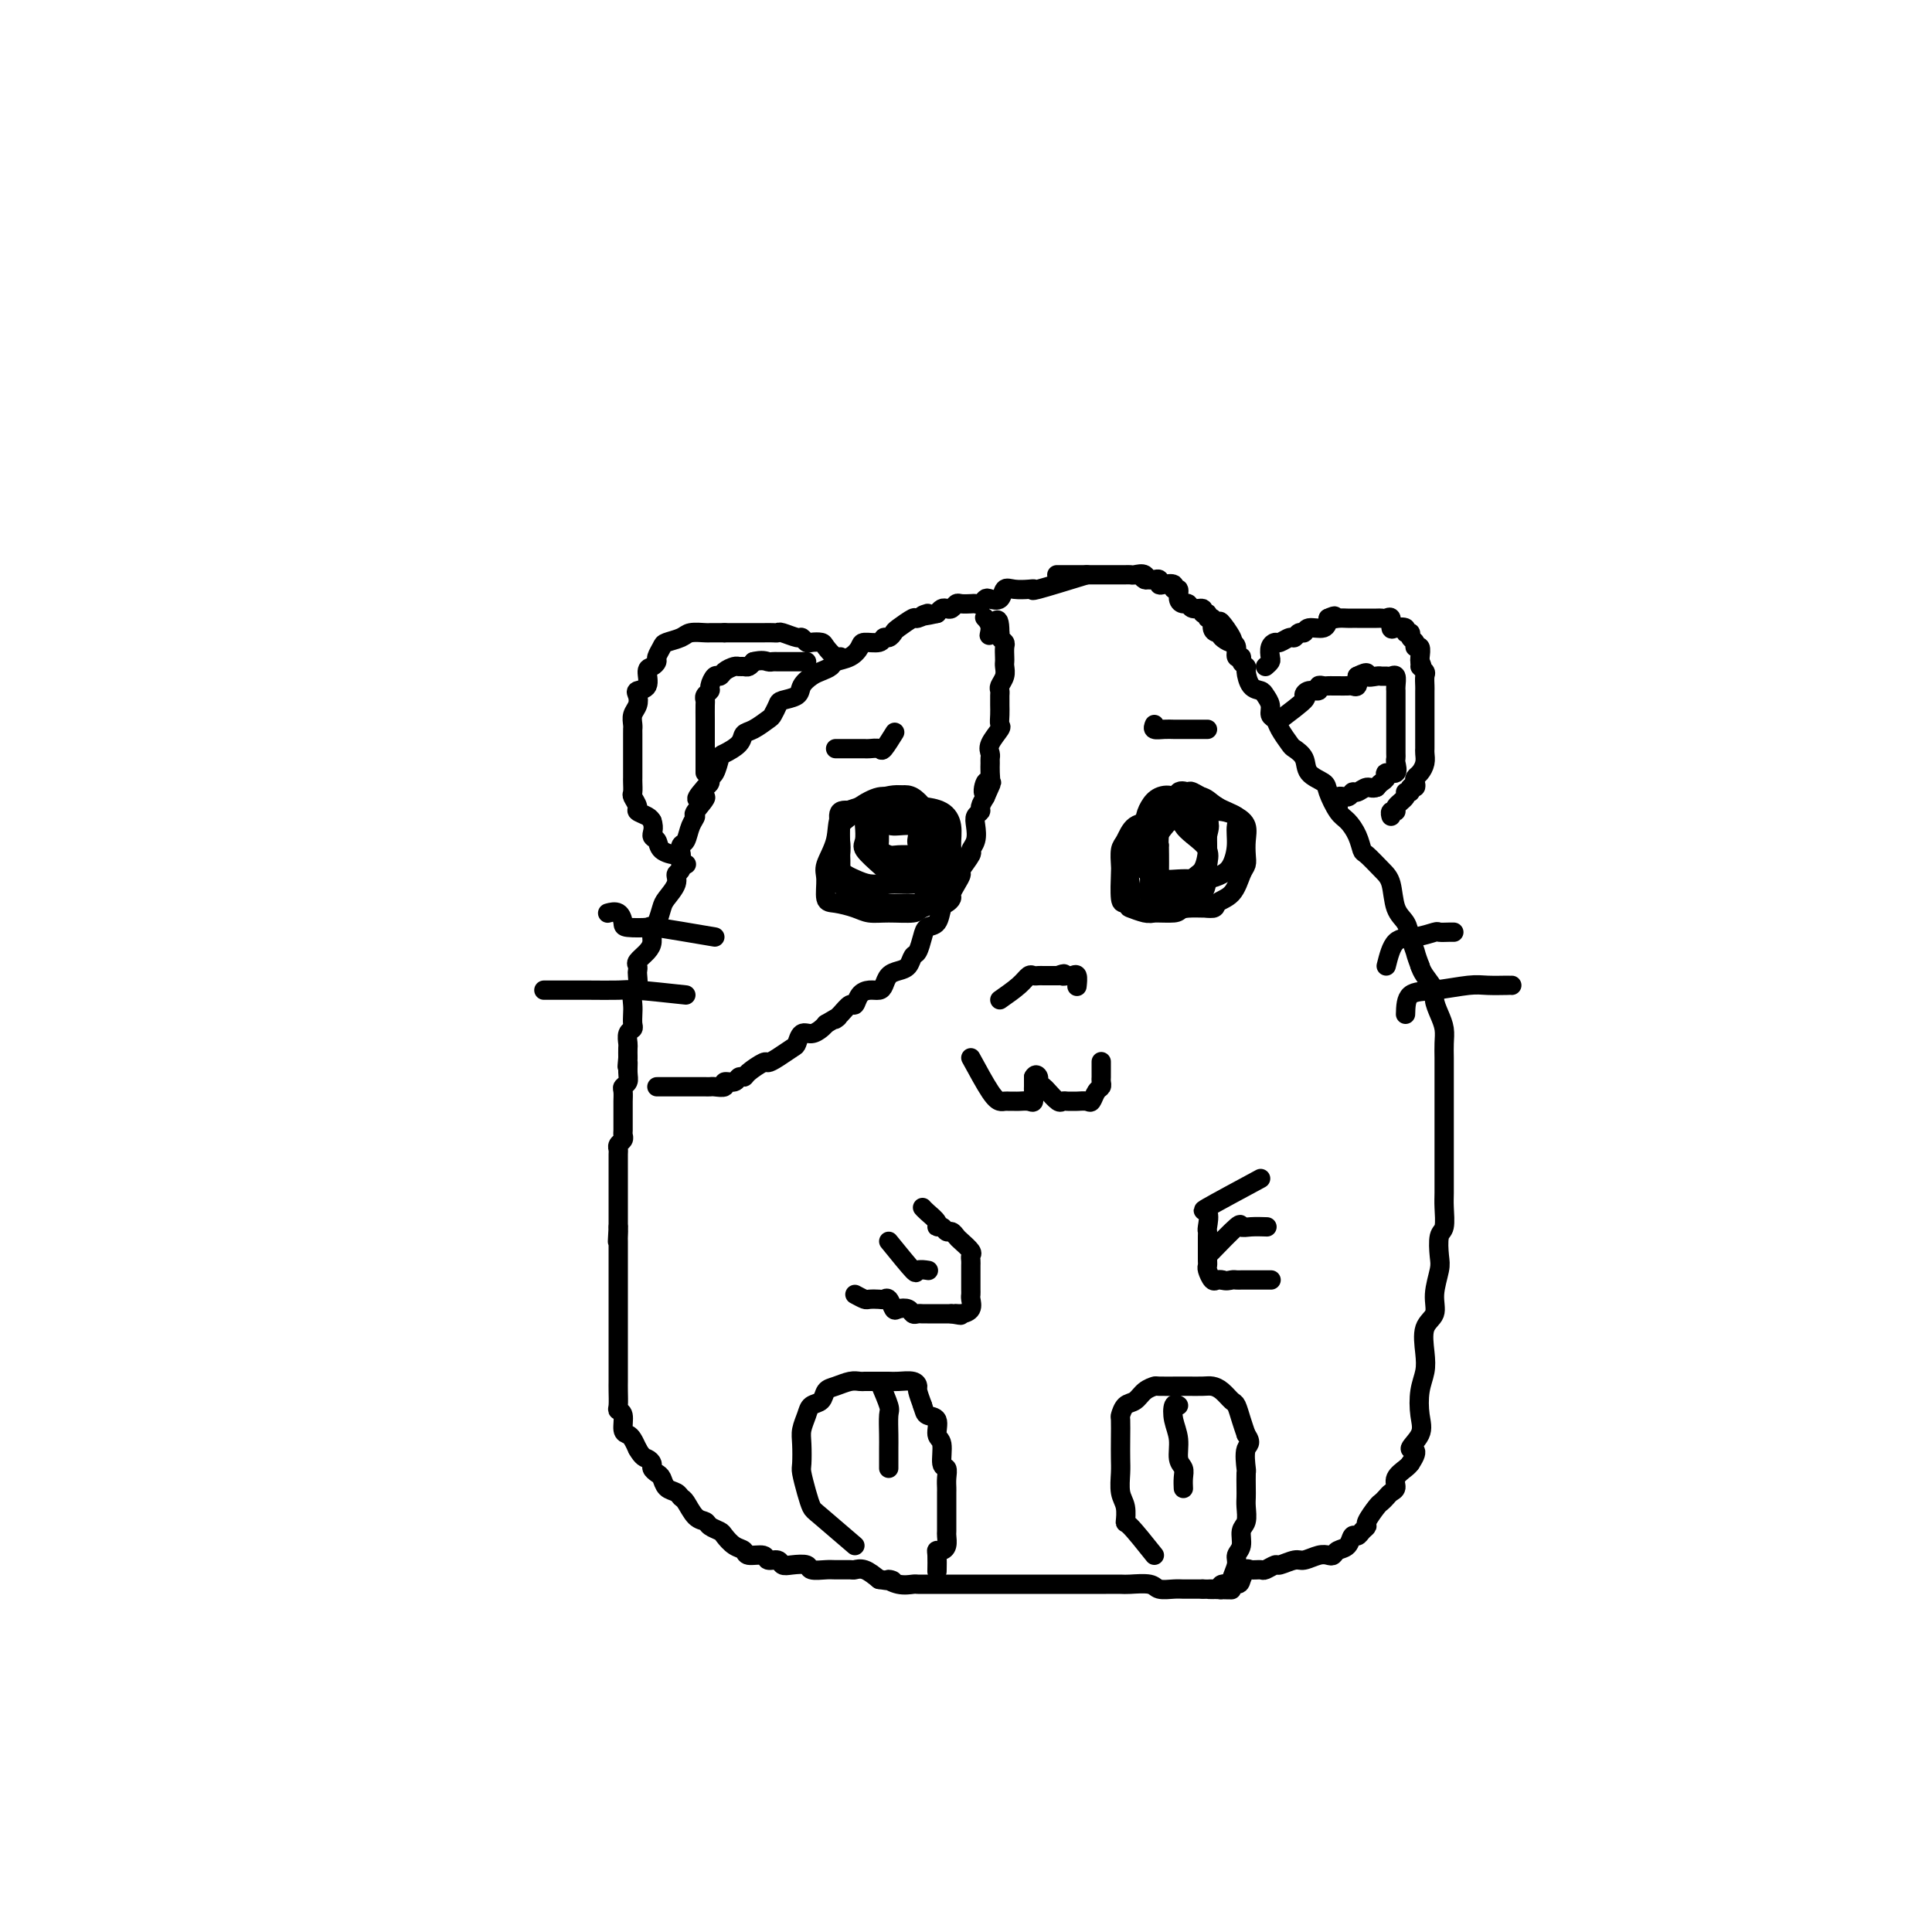 <svg viewBox='0 0 400 400' version='1.1' xmlns='http://www.w3.org/2000/svg' xmlns:xlink='http://www.w3.org/1999/xlink'><g fill='none' stroke='#000000' stroke-width='4' stroke-linecap='round' stroke-linejoin='round'><path d='M225,119c-4.123,1.267 -8.247,2.534 -10,3c-1.753,0.466 -1.137,0.132 -1,0c0.137,-0.132 -0.205,-0.063 -1,0c-0.795,0.063 -2.044,0.121 -3,0c-0.956,-0.121 -1.618,-0.421 -2,0c-0.382,0.421 -0.484,1.563 -1,2c-0.516,0.437 -1.447,0.170 -2,0c-0.553,-0.170 -0.729,-0.241 -1,0c-0.271,0.241 -0.636,0.796 -1,1c-0.364,0.204 -0.728,0.058 -1,0c-0.272,-0.058 -0.454,-0.030 -1,0c-0.546,0.030 -1.456,0.060 -2,0c-0.544,-0.060 -0.723,-0.209 -1,0c-0.277,0.209 -0.652,0.778 -1,1c-0.348,0.222 -0.671,0.098 -1,0c-0.329,-0.098 -0.666,-0.171 -1,0c-0.334,0.171 -0.667,0.585 -1,1'/><path d='M194,127c-5.131,1.169 -2.460,0.092 -2,0c0.460,-0.092 -1.291,0.803 -2,1c-0.709,0.197 -0.376,-0.302 -1,0c-0.624,0.302 -2.207,1.405 -3,2c-0.793,0.595 -0.798,0.681 -1,1c-0.202,0.319 -0.603,0.872 -1,1c-0.397,0.128 -0.791,-0.169 -1,0c-0.209,0.169 -0.235,0.805 -1,1c-0.765,0.195 -2.270,-0.050 -3,0c-0.730,0.050 -0.685,0.395 -1,1c-0.315,0.605 -0.990,1.471 -2,2c-1.010,0.529 -2.355,0.722 -3,1c-0.645,0.278 -0.591,0.641 -1,1c-0.409,0.359 -1.283,0.712 -2,1c-0.717,0.288 -1.277,0.510 -2,1c-0.723,0.490 -1.609,1.249 -2,2c-0.391,0.751 -0.288,1.496 -1,2c-0.712,0.504 -2.239,0.769 -3,1c-0.761,0.231 -0.758,0.428 -1,1c-0.242,0.572 -0.731,1.518 -1,2c-0.269,0.482 -0.317,0.501 -1,1c-0.683,0.499 -2.000,1.480 -3,2c-1.000,0.520 -1.682,0.581 -2,1c-0.318,0.419 -0.271,1.197 -1,2c-0.729,0.803 -2.233,1.630 -3,2c-0.767,0.370 -0.797,0.284 -1,1c-0.203,0.716 -0.580,2.233 -1,3c-0.420,0.767 -0.882,0.783 -1,1c-0.118,0.217 0.109,0.633 0,1c-0.109,0.367 -0.555,0.683 -1,1'/><path d='M146,163c-3.588,3.995 -0.558,1.981 0,2c0.558,0.019 -1.357,2.070 -2,3c-0.643,0.930 -0.015,0.737 0,1c0.015,0.263 -0.583,0.981 -1,2c-0.417,1.019 -0.652,2.338 -1,3c-0.348,0.662 -0.809,0.665 -1,1c-0.191,0.335 -0.110,1.000 0,2c0.110,1.000 0.251,2.336 0,3c-0.251,0.664 -0.893,0.657 -1,1c-0.107,0.343 0.321,1.036 0,2c-0.321,0.964 -1.392,2.198 -2,3c-0.608,0.802 -0.753,1.173 -1,2c-0.247,0.827 -0.596,2.109 -1,3c-0.404,0.891 -0.865,1.390 -1,2c-0.135,0.610 0.055,1.330 0,2c-0.055,0.670 -0.355,1.291 -1,2c-0.645,0.709 -1.636,1.507 -2,2c-0.364,0.493 -0.101,0.680 0,1c0.101,0.320 0.041,0.771 0,1c-0.041,0.229 -0.064,0.235 0,1c0.064,0.765 0.213,2.289 0,3c-0.213,0.711 -0.788,0.611 -1,1c-0.212,0.389 -0.061,1.269 0,2c0.061,0.731 0.030,1.313 0,2c-0.030,0.687 -0.061,1.479 0,2c0.061,0.521 0.212,0.772 0,1c-0.212,0.228 -0.789,0.432 -1,1c-0.211,0.568 -0.057,1.499 0,2c0.057,0.501 0.016,0.572 0,1c-0.016,0.428 -0.008,1.214 0,2'/><path d='M130,219c-0.305,3.228 -0.068,1.298 0,1c0.068,-0.298 -0.034,1.037 0,2c0.034,0.963 0.205,1.553 0,2c-0.205,0.447 -0.787,0.750 -1,1c-0.213,0.250 -0.057,0.449 0,1c0.057,0.551 0.015,1.456 0,2c-0.015,0.544 -0.004,0.727 0,1c0.004,0.273 0.001,0.636 0,1c-0.001,0.364 0.001,0.727 0,1c-0.001,0.273 -0.004,0.454 0,1c0.004,0.546 0.015,1.456 0,2c-0.015,0.544 -0.057,0.721 0,1c0.057,0.279 0.211,0.659 0,1c-0.211,0.341 -0.789,0.641 -1,1c-0.211,0.359 -0.057,0.777 0,1c0.057,0.223 0.015,0.252 0,1c-0.015,0.748 -0.004,2.214 0,3c0.004,0.786 0.001,0.893 0,1c-0.001,0.107 -0.000,0.214 0,1c0.000,0.786 0.000,2.251 0,3c-0.000,0.749 -0.000,0.782 0,1c0.000,0.218 0.000,0.622 0,1c-0.000,0.378 -0.000,0.730 0,1c0.000,0.270 0.000,0.457 0,1c-0.000,0.543 -0.000,1.441 0,2c0.000,0.559 0.000,0.780 0,1'/><path d='M128,254c-0.309,5.584 -0.083,2.045 0,1c0.083,-1.045 0.022,0.403 0,1c-0.022,0.597 -0.006,0.344 0,1c0.006,0.656 0.002,2.221 0,3c-0.002,0.779 -0.000,0.772 0,1c0.000,0.228 0.000,0.692 0,1c-0.000,0.308 -0.000,0.462 0,1c0.000,0.538 0.000,1.461 0,2c-0.000,0.539 -0.000,0.694 0,1c0.000,0.306 0.000,0.764 0,1c-0.000,0.236 -0.000,0.251 0,1c0.000,0.749 0.000,2.232 0,3c-0.000,0.768 0.000,0.822 0,1c-0.000,0.178 -0.000,0.481 0,1c0.000,0.519 0.000,1.254 0,2c-0.000,0.746 -0.000,1.502 0,2c0.000,0.498 0.000,0.739 0,1c-0.000,0.261 -0.000,0.544 0,1c0.000,0.456 0.000,1.085 0,2c-0.000,0.915 -0.001,2.115 0,3c0.001,0.885 0.004,1.453 0,2c-0.004,0.547 -0.016,1.071 0,2c0.016,0.929 0.060,2.262 0,3c-0.060,0.738 -0.223,0.879 0,1c0.223,0.121 0.833,0.220 1,1c0.167,0.780 -0.110,2.240 0,3c0.110,0.760 0.607,0.820 1,1c0.393,0.180 0.684,0.480 1,1c0.316,0.520 0.658,1.260 1,2'/><path d='M132,300c1.008,1.797 1.527,1.790 2,2c0.473,0.210 0.899,0.637 1,1c0.101,0.363 -0.124,0.660 0,1c0.124,0.340 0.597,0.721 1,1c0.403,0.279 0.737,0.454 1,1c0.263,0.546 0.454,1.463 1,2c0.546,0.537 1.446,0.693 2,1c0.554,0.307 0.763,0.765 1,1c0.237,0.235 0.501,0.248 1,1c0.499,0.752 1.232,2.242 2,3c0.768,0.758 1.570,0.784 2,1c0.430,0.216 0.487,0.621 1,1c0.513,0.379 1.483,0.733 2,1c0.517,0.267 0.580,0.449 1,1c0.420,0.551 1.197,1.472 2,2c0.803,0.528 1.634,0.662 2,1c0.366,0.338 0.269,0.879 1,1c0.731,0.121 2.292,-0.177 3,0c0.708,0.177 0.565,0.831 1,1c0.435,0.169 1.448,-0.147 2,0c0.552,0.147 0.641,0.757 1,1c0.359,0.243 0.987,0.118 2,0c1.013,-0.118 2.412,-0.228 3,0c0.588,0.228 0.366,0.793 1,1c0.634,0.207 2.122,0.054 3,0c0.878,-0.054 1.144,-0.009 2,0c0.856,0.009 2.302,-0.018 3,0c0.698,0.018 0.650,0.082 1,0c0.350,-0.082 1.100,-0.309 2,0c0.900,0.309 1.950,1.155 3,2'/><path d='M182,327c4.555,0.713 2.441,-0.005 2,0c-0.441,0.005 0.789,0.733 2,1c1.211,0.267 2.404,0.071 3,0c0.596,-0.071 0.597,-0.019 1,0c0.403,0.019 1.209,0.005 2,0c0.791,-0.005 1.567,-0.001 2,0c0.433,0.001 0.523,0.000 1,0c0.477,-0.000 1.339,-0.000 2,0c0.661,0.000 1.119,0.000 2,0c0.881,-0.000 2.186,-0.000 3,0c0.814,0.000 1.138,0.000 2,0c0.862,-0.000 2.261,-0.000 3,0c0.739,0.000 0.817,0.000 1,0c0.183,-0.000 0.471,-0.000 1,0c0.529,0.000 1.301,0.000 2,0c0.699,-0.000 1.327,-0.000 2,0c0.673,0.000 1.391,0.000 2,0c0.609,-0.000 1.108,-0.000 2,0c0.892,0.000 2.177,0.000 3,0c0.823,-0.000 1.183,-0.000 2,0c0.817,0.000 2.089,0.000 3,0c0.911,-0.000 1.459,-0.001 2,0c0.541,0.001 1.074,0.004 2,0c0.926,-0.004 2.244,-0.015 3,0c0.756,0.015 0.951,0.057 2,0c1.049,-0.057 2.952,-0.211 4,0c1.048,0.211 1.239,0.789 2,1c0.761,0.211 2.091,0.057 3,0c0.909,-0.057 1.399,-0.015 2,0c0.601,0.015 1.315,0.004 2,0c0.685,-0.004 1.343,-0.002 2,0'/><path d='M249,329c10.761,0.293 4.165,0.024 2,0c-2.165,-0.024 0.103,0.196 1,0c0.897,-0.196 0.424,-0.809 1,-1c0.576,-0.191 2.200,0.040 3,0c0.800,-0.040 0.777,-0.349 1,-1c0.223,-0.651 0.694,-1.643 1,-2c0.306,-0.357 0.447,-0.081 1,0c0.553,0.081 1.517,-0.035 2,0c0.483,0.035 0.484,0.221 1,0c0.516,-0.221 1.545,-0.847 2,-1c0.455,-0.153 0.335,0.169 1,0c0.665,-0.169 2.115,-0.829 3,-1c0.885,-0.171 1.206,0.147 2,0c0.794,-0.147 2.062,-0.759 3,-1c0.938,-0.241 1.547,-0.111 2,0c0.453,0.111 0.751,0.202 1,0c0.249,-0.202 0.447,-0.698 1,-1c0.553,-0.302 1.459,-0.410 2,-1c0.541,-0.590 0.718,-1.662 1,-2c0.282,-0.338 0.671,0.056 1,0c0.329,-0.056 0.599,-0.564 1,-1c0.401,-0.436 0.934,-0.799 1,-1c0.066,-0.201 -0.333,-0.239 0,-1c0.333,-0.761 1.400,-2.245 2,-3c0.600,-0.755 0.733,-0.783 1,-1c0.267,-0.217 0.667,-0.625 1,-1c0.333,-0.375 0.600,-0.716 1,-1c0.400,-0.284 0.932,-0.509 1,-1c0.068,-0.491 -0.328,-1.248 0,-2c0.328,-0.752 1.379,-1.501 2,-2c0.621,-0.499 0.810,-0.750 1,-1'/><path d='M292,303c2.355,-3.484 0.242,-2.693 0,-3c-0.242,-0.307 1.386,-1.711 2,-3c0.614,-1.289 0.215,-2.463 0,-4c-0.215,-1.537 -0.246,-3.436 0,-5c0.246,-1.564 0.769,-2.794 1,-4c0.231,-1.206 0.171,-2.389 0,-4c-0.171,-1.611 -0.452,-3.651 0,-5c0.452,-1.349 1.637,-2.008 2,-3c0.363,-0.992 -0.095,-2.319 0,-4c0.095,-1.681 0.743,-3.717 1,-5c0.257,-1.283 0.121,-1.812 0,-3c-0.121,-1.188 -0.229,-3.034 0,-4c0.229,-0.966 0.793,-1.052 1,-2c0.207,-0.948 0.055,-2.758 0,-4c-0.055,-1.242 -0.015,-1.916 0,-3c0.015,-1.084 0.004,-2.577 0,-4c-0.004,-1.423 -0.001,-2.775 0,-4c0.001,-1.225 0.000,-2.323 0,-3c-0.000,-0.677 -0.000,-0.933 0,-2c0.000,-1.067 0.000,-2.946 0,-4c-0.000,-1.054 -0.000,-1.282 0,-2c0.000,-0.718 0.001,-1.924 0,-3c-0.001,-1.076 -0.003,-2.020 0,-3c0.003,-0.980 0.011,-1.996 0,-3c-0.011,-1.004 -0.040,-1.997 0,-3c0.040,-1.003 0.148,-2.016 0,-3c-0.148,-0.984 -0.551,-1.941 -1,-3c-0.449,-1.059 -0.945,-2.222 -1,-3c-0.055,-0.778 0.331,-1.171 0,-2c-0.331,-0.829 -1.380,-2.094 -2,-3c-0.620,-0.906 -0.810,-1.453 -1,-2'/><path d='M294,200c-0.948,-2.549 -0.817,-2.423 -1,-3c-0.183,-0.577 -0.681,-1.858 -1,-3c-0.319,-1.142 -0.460,-2.145 -1,-3c-0.540,-0.855 -1.479,-1.561 -2,-3c-0.521,-1.439 -0.625,-3.609 -1,-5c-0.375,-1.391 -1.021,-2.001 -2,-3c-0.979,-0.999 -2.292,-2.387 -3,-3c-0.708,-0.613 -0.810,-0.451 -1,-1c-0.190,-0.549 -0.469,-1.810 -1,-3c-0.531,-1.190 -1.316,-2.310 -2,-3c-0.684,-0.690 -1.267,-0.951 -2,-2c-0.733,-1.049 -1.615,-2.887 -2,-4c-0.385,-1.113 -0.273,-1.501 -1,-2c-0.727,-0.499 -2.293,-1.110 -3,-2c-0.707,-0.890 -0.556,-2.060 -1,-3c-0.444,-0.940 -1.482,-1.652 -2,-2c-0.518,-0.348 -0.516,-0.334 -1,-1c-0.484,-0.666 -1.453,-2.013 -2,-3c-0.547,-0.987 -0.670,-1.613 -1,-2c-0.330,-0.387 -0.865,-0.535 -1,-1c-0.135,-0.465 0.132,-1.245 0,-2c-0.132,-0.755 -0.661,-1.484 -1,-2c-0.339,-0.516 -0.487,-0.821 -1,-1c-0.513,-0.179 -1.390,-0.234 -2,-1c-0.610,-0.766 -0.952,-2.242 -1,-3c-0.048,-0.758 0.198,-0.798 0,-1c-0.198,-0.202 -0.840,-0.565 -1,-1c-0.160,-0.435 0.163,-0.941 0,-1c-0.163,-0.059 -0.813,0.330 -1,0c-0.187,-0.330 0.089,-1.380 0,-2c-0.089,-0.620 -0.545,-0.810 -1,-1'/><path d='M255,133c-4.981,-7.978 -0.932,-2.924 0,-1c0.932,1.924 -1.252,0.718 -2,0c-0.748,-0.718 -0.061,-0.948 0,-1c0.061,-0.052 -0.504,0.073 -1,0c-0.496,-0.073 -0.922,-0.344 -1,-1c-0.078,-0.656 0.191,-1.696 0,-2c-0.191,-0.304 -0.843,0.130 -1,0c-0.157,-0.130 0.179,-0.823 0,-1c-0.179,-0.177 -0.874,0.163 -1,0c-0.126,-0.163 0.316,-0.830 0,-1c-0.316,-0.170 -1.390,0.157 -2,0c-0.610,-0.157 -0.756,-0.797 -1,-1c-0.244,-0.203 -0.585,0.033 -1,0c-0.415,-0.033 -0.902,-0.335 -1,-1c-0.098,-0.665 0.194,-1.694 0,-2c-0.194,-0.306 -0.874,0.110 -1,0c-0.126,-0.110 0.303,-0.748 0,-1c-0.303,-0.252 -1.338,-0.120 -2,0c-0.662,0.120 -0.951,0.228 -1,0c-0.049,-0.228 0.141,-0.792 0,-1c-0.141,-0.208 -0.612,-0.059 -1,0c-0.388,0.059 -0.694,0.030 -1,0'/><path d='M238,120c-2.885,-1.950 -1.599,-0.326 -1,0c0.599,0.326 0.511,-0.645 0,-1c-0.511,-0.355 -1.446,-0.095 -2,0c-0.554,0.095 -0.729,0.026 -1,0c-0.271,-0.026 -0.640,-0.007 -1,0c-0.360,0.007 -0.713,0.002 -1,0c-0.287,-0.002 -0.510,-0.000 -1,0c-0.490,0.000 -1.248,0.000 -2,0c-0.752,-0.000 -1.497,-0.000 -2,0c-0.503,0.000 -0.763,0.000 -1,0c-0.237,-0.000 -0.449,-0.000 -1,0c-0.551,0.000 -1.440,0.000 -2,0c-0.560,-0.000 -0.789,-0.000 -1,0c-0.211,0.000 -0.403,0.000 -1,0c-0.597,-0.000 -1.599,-0.000 -2,0c-0.401,0.000 -0.200,0.000 0,0'/><path d='M262,138c0.416,-0.361 0.831,-0.723 1,-1c0.169,-0.277 0.090,-0.471 0,-1c-0.090,-0.529 -0.193,-1.395 0,-2c0.193,-0.605 0.681,-0.951 1,-1c0.319,-0.049 0.467,0.198 1,0c0.533,-0.198 1.450,-0.842 2,-1c0.550,-0.158 0.732,0.169 1,0c0.268,-0.169 0.622,-0.835 1,-1c0.378,-0.165 0.782,0.172 1,0c0.218,-0.172 0.251,-0.854 1,-1c0.749,-0.146 2.214,0.244 3,0c0.786,-0.244 0.893,-1.122 1,-2'/><path d='M275,128c2.051,-0.928 1.179,-0.249 1,0c-0.179,0.249 0.333,0.067 1,0c0.667,-0.067 1.487,-0.018 2,0c0.513,0.018 0.719,0.005 1,0c0.281,-0.005 0.639,-0.001 1,0c0.361,0.001 0.726,0.001 1,0c0.274,-0.001 0.455,-0.002 1,0c0.545,0.002 1.452,0.008 2,0c0.548,-0.008 0.737,-0.030 1,0c0.263,0.030 0.600,0.112 1,0c0.400,-0.112 0.863,-0.418 1,0c0.137,0.418 -0.050,1.561 0,2c0.050,0.439 0.338,0.173 1,0c0.662,-0.173 1.698,-0.254 2,0c0.302,0.254 -0.130,0.843 0,1c0.130,0.157 0.823,-0.117 1,0c0.177,0.117 -0.163,0.627 0,1c0.163,0.373 0.828,0.611 1,1c0.172,0.389 -0.150,0.929 0,1c0.150,0.071 0.771,-0.327 1,0c0.229,0.327 0.065,1.379 0,2c-0.065,0.621 -0.033,0.810 0,1'/><path d='M294,137c0.868,1.567 0.036,0.983 0,1c-0.036,0.017 0.722,0.634 1,1c0.278,0.366 0.074,0.480 0,1c-0.074,0.520 -0.020,1.447 0,2c0.020,0.553 0.005,0.732 0,1c-0.005,0.268 -0.001,0.625 0,1c0.001,0.375 0.000,0.768 0,1c-0.000,0.232 -0.000,0.304 0,1c0.000,0.696 0.000,2.018 0,3c-0.000,0.982 -0.000,1.624 0,2c0.000,0.376 0.001,0.485 0,1c-0.001,0.515 -0.003,1.437 0,2c0.003,0.563 0.011,0.767 0,1c-0.011,0.233 -0.042,0.496 0,1c0.042,0.504 0.156,1.249 0,2c-0.156,0.751 -0.582,1.507 -1,2c-0.418,0.493 -0.829,0.725 -1,1c-0.171,0.275 -0.103,0.595 0,1c0.103,0.405 0.240,0.895 0,1c-0.240,0.105 -0.857,-0.176 -1,0c-0.143,0.176 0.187,0.808 0,1c-0.187,0.192 -0.891,-0.055 -1,0c-0.109,0.055 0.377,0.411 0,1c-0.377,0.589 -1.618,1.412 -2,2c-0.382,0.588 0.093,0.941 0,1c-0.093,0.059 -0.756,-0.176 -1,0c-0.244,0.176 -0.070,0.765 0,1c0.070,0.235 0.035,0.118 0,0'/><path d='M173,137c0.479,-0.475 0.959,-0.951 1,-1c0.041,-0.049 -0.356,0.328 -1,0c-0.644,-0.328 -1.535,-1.360 -2,-2c-0.465,-0.640 -0.504,-0.889 -1,-1c-0.496,-0.111 -1.450,-0.086 -2,0c-0.550,0.086 -0.697,0.233 -1,0c-0.303,-0.233 -0.763,-0.847 -1,-1c-0.237,-0.153 -0.251,0.155 -1,0c-0.749,-0.155 -2.232,-0.774 -3,-1c-0.768,-0.226 -0.822,-0.061 -1,0c-0.178,0.061 -0.481,0.016 -1,0c-0.519,-0.016 -1.255,-0.004 -2,0c-0.745,0.004 -1.498,0.001 -2,0c-0.502,-0.001 -0.753,-0.000 -1,0c-0.247,0.000 -0.490,0.000 -1,0c-0.510,-0.000 -1.289,-0.000 -2,0c-0.711,0.000 -1.356,0.000 -2,0'/><path d='M150,131c-2.253,0.001 -1.887,0.003 -2,0c-0.113,-0.003 -0.706,-0.012 -1,0c-0.294,0.012 -0.288,0.044 -1,0c-0.712,-0.044 -2.142,-0.163 -3,0c-0.858,0.163 -1.143,0.607 -2,1c-0.857,0.393 -2.285,0.736 -3,1c-0.715,0.264 -0.718,0.450 -1,1c-0.282,0.550 -0.844,1.464 -1,2c-0.156,0.536 0.094,0.693 0,1c-0.094,0.307 -0.533,0.764 -1,1c-0.467,0.236 -0.961,0.251 -1,1c-0.039,0.749 0.378,2.231 0,3c-0.378,0.769 -1.551,0.826 -2,1c-0.449,0.174 -0.173,0.467 0,1c0.173,0.533 0.242,1.307 0,2c-0.242,0.693 -0.797,1.307 -1,2c-0.203,0.693 -0.054,1.466 0,2c0.054,0.534 0.015,0.828 0,1c-0.015,0.172 -0.004,0.221 0,1c0.004,0.779 0.001,2.289 0,3c-0.001,0.711 -0.000,0.623 0,1c0.000,0.377 0.000,1.218 0,2c-0.000,0.782 -0.001,1.504 0,2c0.001,0.496 0.005,0.767 0,1c-0.005,0.233 -0.017,0.430 0,1c0.017,0.570 0.064,1.515 0,2c-0.064,0.485 -0.238,0.511 0,1c0.238,0.489 0.889,1.440 1,2c0.111,0.560 -0.316,0.728 0,1c0.316,0.272 1.376,0.649 2,1c0.624,0.351 0.812,0.675 1,1'/><path d='M135,170c0.563,1.575 -0.031,2.511 0,3c0.031,0.489 0.687,0.531 1,1c0.313,0.469 0.284,1.366 1,2c0.716,0.634 2.178,1.007 3,1c0.822,-0.007 1.004,-0.394 1,0c-0.004,0.394 -0.193,1.568 0,2c0.193,0.432 0.770,0.124 1,0c0.230,-0.124 0.115,-0.062 0,0'/><path d='M265,149c2.127,-1.610 4.254,-3.220 5,-4c0.746,-0.780 0.112,-0.731 0,-1c-0.112,-0.269 0.299,-0.857 1,-1c0.701,-0.143 1.694,0.158 2,0c0.306,-0.158 -0.074,-0.774 0,-1c0.074,-0.226 0.601,-0.060 1,0c0.399,0.060 0.670,0.016 1,0c0.330,-0.016 0.719,-0.003 1,0c0.281,0.003 0.454,-0.005 1,0c0.546,0.005 1.466,0.022 2,0c0.534,-0.022 0.682,-0.083 1,0c0.318,0.083 0.805,0.309 1,0c0.195,-0.309 0.097,-1.155 0,-2'/><path d='M281,140c2.820,-1.392 1.869,-0.373 2,0c0.131,0.373 1.345,0.098 2,0c0.655,-0.098 0.750,-0.020 1,0c0.250,0.020 0.656,-0.020 1,0c0.344,0.020 0.628,0.099 1,0c0.372,-0.099 0.832,-0.377 1,0c0.168,0.377 0.045,1.410 0,2c-0.045,0.590 -0.012,0.738 0,1c0.012,0.262 0.003,0.637 0,1c-0.003,0.363 -0.001,0.713 0,1c0.001,0.287 0.000,0.510 0,1c-0.000,0.490 -0.000,1.247 0,2c0.000,0.753 -0.000,1.501 0,2c0.000,0.499 0.000,0.750 0,1c-0.000,0.250 -0.001,0.499 0,1c0.001,0.501 0.002,1.252 0,2c-0.002,0.748 -0.008,1.492 0,2c0.008,0.508 0.031,0.780 0,1c-0.031,0.220 -0.116,0.388 0,1c0.116,0.612 0.435,1.670 0,2c-0.435,0.330 -1.622,-0.066 -2,0c-0.378,0.066 0.052,0.595 0,1c-0.052,0.405 -0.586,0.687 -1,1c-0.414,0.313 -0.707,0.656 -1,1'/><path d='M285,163c-0.965,0.398 -1.376,-0.105 -2,0c-0.624,0.105 -1.459,0.820 -2,1c-0.541,0.180 -0.786,-0.176 -1,0c-0.214,0.176 -0.398,0.882 -1,1c-0.602,0.118 -1.624,-0.353 -2,0c-0.376,0.353 -0.108,1.529 0,2c0.108,0.471 0.054,0.235 0,0'/><path d='M146,160c-0.000,-2.081 -0.000,-4.162 0,-5c0.000,-0.838 0.000,-0.434 0,-1c-0.000,-0.566 -0.001,-2.102 0,-3c0.001,-0.898 0.004,-1.158 0,-2c-0.004,-0.842 -0.016,-2.266 0,-3c0.016,-0.734 0.060,-0.779 0,-1c-0.060,-0.221 -0.223,-0.619 0,-1c0.223,-0.381 0.832,-0.746 1,-1c0.168,-0.254 -0.106,-0.398 0,-1c0.106,-0.602 0.592,-1.664 1,-2c0.408,-0.336 0.739,0.053 1,0c0.261,-0.053 0.451,-0.549 1,-1c0.549,-0.451 1.456,-0.856 2,-1c0.544,-0.144 0.723,-0.028 1,0c0.277,0.028 0.651,-0.031 1,0c0.349,0.031 0.671,0.152 1,0c0.329,-0.152 0.664,-0.576 1,-1'/><path d='M156,137c1.870,-0.464 2.546,-0.124 3,0c0.454,0.124 0.685,0.033 1,0c0.315,-0.033 0.714,-0.009 1,0c0.286,0.009 0.459,0.002 1,0c0.541,-0.002 1.452,-0.001 2,0c0.548,0.001 0.735,0.000 1,0c0.265,-0.000 0.610,-0.000 1,0c0.390,0.000 0.826,0.000 1,0c0.174,-0.000 0.087,-0.000 0,0'/><path d='M136,225c3.182,0.001 6.363,0.001 8,0c1.637,-0.001 1.729,-0.004 2,0c0.271,0.004 0.720,0.016 1,0c0.280,-0.016 0.389,-0.061 1,0c0.611,0.061 1.722,0.227 2,0c0.278,-0.227 -0.278,-0.847 0,-1c0.278,-0.153 1.392,0.162 2,0c0.608,-0.162 0.712,-0.799 1,-1c0.288,-0.201 0.761,0.035 1,0c0.239,-0.035 0.242,-0.342 1,-1c0.758,-0.658 2.269,-1.666 3,-2c0.731,-0.334 0.681,0.008 1,0c0.319,-0.008 1.005,-0.365 2,-1c0.995,-0.635 2.298,-1.546 3,-2c0.702,-0.454 0.804,-0.450 1,-1c0.196,-0.550 0.485,-1.652 1,-2c0.515,-0.348 1.254,0.060 2,0c0.746,-0.060 1.499,-0.589 2,-1c0.501,-0.411 0.751,-0.706 1,-1'/><path d='M171,212c3.670,-2.211 2.345,-1.240 2,-1c-0.345,0.240 0.292,-0.251 1,-1c0.708,-0.749 1.489,-1.755 2,-2c0.511,-0.245 0.753,0.272 1,0c0.247,-0.272 0.499,-1.333 1,-2c0.501,-0.667 1.250,-0.938 2,-1c0.750,-0.062 1.500,0.087 2,0c0.500,-0.087 0.750,-0.409 1,-1c0.250,-0.591 0.501,-1.452 1,-2c0.499,-0.548 1.247,-0.783 2,-1c0.753,-0.217 1.510,-0.415 2,-1c0.490,-0.585 0.712,-1.555 1,-2c0.288,-0.445 0.640,-0.364 1,-1c0.360,-0.636 0.726,-1.987 1,-3c0.274,-1.013 0.456,-1.686 1,-2c0.544,-0.314 1.452,-0.268 2,-1c0.548,-0.732 0.738,-2.240 1,-3c0.262,-0.760 0.596,-0.771 1,-1c0.404,-0.229 0.877,-0.675 1,-1c0.123,-0.325 -0.103,-0.529 0,-1c0.103,-0.471 0.534,-1.211 1,-2c0.466,-0.789 0.966,-1.628 1,-2c0.034,-0.372 -0.397,-0.277 0,-1c0.397,-0.723 1.622,-2.263 2,-3c0.378,-0.737 -0.091,-0.670 0,-1c0.091,-0.330 0.742,-1.057 1,-2c0.258,-0.943 0.124,-2.101 0,-3c-0.124,-0.899 -0.240,-1.540 0,-2c0.240,-0.460 0.834,-0.739 1,-1c0.166,-0.261 -0.095,-0.503 0,-1c0.095,-0.497 0.548,-1.248 1,-2'/><path d='M204,165c2.491,-5.513 0.720,-1.796 0,-1c-0.720,0.796 -0.389,-1.331 0,-2c0.389,-0.669 0.837,0.119 1,0c0.163,-0.119 0.042,-1.147 0,-2c-0.042,-0.853 -0.004,-1.532 0,-2c0.004,-0.468 -0.027,-0.727 0,-1c0.027,-0.273 0.112,-0.562 0,-1c-0.112,-0.438 -0.422,-1.024 0,-2c0.422,-0.976 1.577,-2.341 2,-3c0.423,-0.659 0.113,-0.610 0,-1c-0.113,-0.390 -0.030,-1.218 0,-2c0.030,-0.782 0.007,-1.518 0,-2c-0.007,-0.482 0.002,-0.709 0,-1c-0.002,-0.291 -0.015,-0.645 0,-1c0.015,-0.355 0.056,-0.711 0,-1c-0.056,-0.289 -0.211,-0.510 0,-1c0.211,-0.490 0.788,-1.248 1,-2c0.212,-0.752 0.058,-1.497 0,-2c-0.058,-0.503 -0.019,-0.765 0,-1c0.019,-0.235 0.019,-0.444 0,-1c-0.019,-0.556 -0.057,-1.458 0,-2c0.057,-0.542 0.208,-0.723 0,-1c-0.208,-0.277 -0.774,-0.651 -1,-1c-0.226,-0.349 -0.113,-0.675 0,-1'/><path d='M207,131c-0.005,-5.231 -1.517,-1.309 -2,0c-0.483,1.309 0.062,0.006 0,-1c-0.062,-1.006 -0.732,-1.716 -1,-2c-0.268,-0.284 -0.134,-0.142 0,0'/><path d='M207,207c1.488,-1.041 2.976,-2.083 4,-3c1.024,-0.917 1.583,-1.710 2,-2c0.417,-0.290 0.692,-0.078 1,0c0.308,0.078 0.650,0.021 1,0c0.350,-0.021 0.710,-0.006 1,0c0.290,0.006 0.512,0.002 1,0c0.488,-0.002 1.244,-0.001 2,0'/><path d='M219,202c2.034,-0.771 1.119,-0.199 1,0c-0.119,0.199 0.556,0.026 1,0c0.444,-0.026 0.655,0.096 1,0c0.345,-0.096 0.824,-0.411 1,0c0.176,0.411 0.050,1.546 0,2c-0.050,0.454 -0.025,0.227 0,0'/><path d='M201,219c1.488,2.732 2.976,5.464 4,7c1.024,1.536 1.583,1.876 2,2c0.417,0.124 0.693,0.033 1,0c0.307,-0.033 0.646,-0.007 1,0c0.354,0.007 0.722,-0.005 1,0c0.278,0.005 0.467,0.026 1,0c0.533,-0.026 1.411,-0.101 2,0c0.589,0.101 0.890,0.378 1,0c0.110,-0.378 0.030,-1.411 0,-2c-0.030,-0.589 -0.008,-0.736 0,-1c0.008,-0.264 0.002,-0.647 0,-1c-0.002,-0.353 -0.001,-0.677 0,-1'/><path d='M214,223c0.395,-0.820 0.883,-0.370 1,0c0.117,0.370 -0.137,0.659 0,1c0.137,0.341 0.667,0.732 1,1c0.333,0.268 0.471,0.411 1,1c0.529,0.589 1.450,1.622 2,2c0.550,0.378 0.728,0.101 1,0c0.272,-0.101 0.636,-0.025 1,0c0.364,0.025 0.727,0.000 1,0c0.273,-0.000 0.455,0.025 1,0c0.545,-0.025 1.452,-0.101 2,0c0.548,0.101 0.735,0.378 1,0c0.265,-0.378 0.607,-1.409 1,-2c0.393,-0.591 0.837,-0.740 1,-1c0.163,-0.260 0.044,-0.630 0,-1c-0.044,-0.370 -0.012,-0.738 0,-1c0.012,-0.262 0.003,-0.417 0,-1c-0.003,-0.583 -0.001,-1.595 0,-2c0.001,-0.405 0.000,-0.202 0,0'/><path d='M177,268c0.786,0.421 1.573,0.843 2,1c0.427,0.157 0.496,0.050 1,0c0.504,-0.050 1.443,-0.041 2,0c0.557,0.041 0.730,0.115 1,0c0.270,-0.115 0.636,-0.419 1,0c0.364,0.419 0.728,1.562 1,2c0.272,0.438 0.454,0.170 1,0c0.546,-0.170 1.455,-0.242 2,0c0.545,0.242 0.726,0.797 1,1c0.274,0.203 0.640,0.054 1,0c0.360,-0.054 0.712,-0.015 1,0c0.288,0.015 0.510,0.004 1,0c0.490,-0.004 1.247,-0.001 2,0c0.753,0.001 1.501,0.000 2,0c0.499,-0.000 0.750,-0.000 1,0'/><path d='M197,272c3.292,0.610 1.523,0.136 1,0c-0.523,-0.136 0.200,0.066 1,0c0.800,-0.066 1.679,-0.399 2,-1c0.321,-0.601 0.086,-1.469 0,-2c-0.086,-0.531 -0.023,-0.723 0,-1c0.023,-0.277 0.006,-0.637 0,-1c-0.006,-0.363 -0.002,-0.727 0,-1c0.002,-0.273 -0.000,-0.455 0,-1c0.000,-0.545 0.002,-1.455 0,-2c-0.002,-0.545 -0.007,-0.727 0,-1c0.007,-0.273 0.027,-0.636 0,-1c-0.027,-0.364 -0.101,-0.729 0,-1c0.101,-0.271 0.378,-0.450 0,-1c-0.378,-0.550 -1.410,-1.472 -2,-2c-0.590,-0.528 -0.737,-0.663 -1,-1c-0.263,-0.337 -0.643,-0.877 -1,-1c-0.357,-0.123 -0.691,0.171 -1,0c-0.309,-0.171 -0.594,-0.806 -1,-1c-0.406,-0.194 -0.932,0.053 -1,0c-0.068,-0.053 0.322,-0.406 0,-1c-0.322,-0.594 -1.356,-1.429 -2,-2c-0.644,-0.571 -0.898,-0.877 -1,-1c-0.102,-0.123 -0.051,-0.061 0,0'/><path d='M261,244c-4.649,2.507 -9.298,5.015 -11,6c-1.702,0.985 -0.456,0.448 0,1c0.456,0.552 0.122,2.193 0,3c-0.122,0.807 -0.033,0.779 0,1c0.033,0.221 0.009,0.689 0,1c-0.009,0.311 -0.002,0.465 0,1c0.002,0.535 -0.000,1.452 0,2c0.000,0.548 0.003,0.729 0,1c-0.003,0.271 -0.012,0.633 0,1c0.012,0.367 0.045,0.739 0,1c-0.045,0.261 -0.167,0.410 0,1c0.167,0.590 0.622,1.620 1,2c0.378,0.380 0.679,0.108 1,0c0.321,-0.108 0.660,-0.054 1,0'/><path d='M253,265c0.869,0.309 1.542,0.083 2,0c0.458,-0.083 0.703,-0.022 1,0c0.297,0.022 0.647,0.006 1,0c0.353,-0.006 0.708,-0.002 1,0c0.292,0.002 0.522,0.000 1,0c0.478,-0.000 1.206,-0.000 2,0c0.794,0.000 1.656,0.000 2,0c0.344,-0.000 0.172,-0.000 0,0'/><path d='M252,167c-2.056,-1.290 -4.113,-2.580 -5,-3c-0.887,-0.420 -0.606,0.029 -1,0c-0.394,-0.029 -1.465,-0.535 -2,0c-0.535,0.535 -0.536,2.110 -1,3c-0.464,0.890 -1.392,1.093 -2,2c-0.608,0.907 -0.896,2.518 -1,4c-0.104,1.482 -0.026,2.835 0,4c0.026,1.165 -0.002,2.141 0,3c0.002,0.859 0.032,1.602 0,2c-0.032,0.398 -0.127,0.450 0,1c0.127,0.550 0.475,1.597 1,2c0.525,0.403 1.227,0.163 2,0c0.773,-0.163 1.619,-0.250 2,0c0.381,0.250 0.298,0.838 1,0c0.702,-0.838 2.187,-3.100 3,-4c0.813,-0.900 0.952,-0.436 1,-1c0.048,-0.564 0.003,-2.155 0,-3c-0.003,-0.845 0.035,-0.944 0,-2c-0.035,-1.056 -0.142,-3.067 0,-4c0.142,-0.933 0.535,-0.786 0,-1c-0.535,-0.214 -1.997,-0.789 -3,-1c-1.003,-0.211 -1.548,-0.056 -2,0c-0.452,0.056 -0.812,0.015 -1,0c-0.188,-0.015 -0.204,-0.004 -1,0c-0.796,0.004 -2.370,0.001 -3,1c-0.630,0.999 -0.315,2.999 0,5'/><path d='M240,175c0.003,1.572 0.010,3.003 0,4c-0.010,0.997 -0.038,1.559 0,2c0.038,0.441 0.143,0.762 0,1c-0.143,0.238 -0.534,0.393 0,1c0.534,0.607 1.992,1.665 3,2c1.008,0.335 1.567,-0.052 2,0c0.433,0.052 0.742,0.545 1,0c0.258,-0.545 0.465,-2.128 1,-3c0.535,-0.872 1.398,-1.032 2,-2c0.602,-0.968 0.945,-2.743 1,-4c0.055,-1.257 -0.177,-1.996 0,-3c0.177,-1.004 0.763,-2.273 0,-3c-0.763,-0.727 -2.874,-0.912 -4,-1c-1.126,-0.088 -1.265,-0.078 -2,0c-0.735,0.078 -2.064,0.225 -3,0c-0.936,-0.225 -1.480,-0.820 -2,0c-0.520,0.820 -1.018,3.056 -2,5c-0.982,1.944 -2.449,3.597 -3,5c-0.551,1.403 -0.186,2.558 0,4c0.186,1.442 0.193,3.171 0,4c-0.193,0.829 -0.588,0.756 0,1c0.588,0.244 2.157,0.804 3,1c0.843,0.196 0.958,0.027 2,0c1.042,-0.027 3.011,0.089 4,0c0.989,-0.089 0.996,-0.382 2,-1c1.004,-0.618 3.003,-1.562 4,-3c0.997,-1.438 0.991,-3.369 1,-5c0.009,-1.631 0.033,-2.963 0,-4c-0.033,-1.037 -0.124,-1.779 0,-3c0.124,-1.221 0.464,-2.920 0,-4c-0.464,-1.080 -1.732,-1.540 -3,-2'/><path d='M247,167c-0.837,-0.194 -1.429,0.320 -2,0c-0.571,-0.320 -1.120,-1.474 -2,-2c-0.880,-0.526 -2.092,-0.423 -3,0c-0.908,0.423 -1.513,1.168 -2,2c-0.487,0.832 -0.856,1.753 -1,3c-0.144,1.247 -0.061,2.821 0,4c0.061,1.179 0.102,1.962 0,3c-0.102,1.038 -0.348,2.330 0,3c0.348,0.670 1.289,0.716 2,1c0.711,0.284 1.191,0.806 2,1c0.809,0.194 1.946,0.062 3,0c1.054,-0.062 2.024,-0.052 3,0c0.976,0.052 1.959,0.148 3,0c1.041,-0.148 2.139,-0.539 3,-1c0.861,-0.461 1.486,-0.991 2,-2c0.514,-1.009 0.919,-2.498 1,-4c0.081,-1.502 -0.160,-3.017 0,-4c0.160,-0.983 0.721,-1.435 0,-2c-0.721,-0.565 -2.725,-1.244 -4,-2c-1.275,-0.756 -1.820,-1.589 -3,-2c-1.180,-0.411 -2.996,-0.401 -4,0c-1.004,0.401 -1.197,1.192 -2,2c-0.803,0.808 -2.216,1.632 -3,3c-0.784,1.368 -0.937,3.280 -1,5c-0.063,1.720 -0.035,3.249 0,5c0.035,1.751 0.077,3.723 0,5c-0.077,1.277 -0.272,1.859 0,2c0.272,0.141 1.011,-0.158 2,0c0.989,0.158 2.228,0.773 3,1c0.772,0.227 1.078,0.065 2,0c0.922,-0.065 2.461,-0.032 4,0'/><path d='M250,188c2.001,0.301 1.503,-0.446 2,-1c0.497,-0.554 1.989,-0.914 3,-2c1.011,-1.086 1.540,-2.899 2,-4c0.460,-1.101 0.850,-1.489 1,-2c0.150,-0.511 0.059,-1.146 0,-2c-0.059,-0.854 -0.088,-1.928 0,-3c0.088,-1.072 0.291,-2.144 0,-3c-0.291,-0.856 -1.076,-1.497 -2,-2c-0.924,-0.503 -1.989,-0.868 -3,-1c-1.011,-0.132 -1.970,-0.033 -3,0c-1.030,0.033 -2.132,-0.001 -3,0c-0.868,0.001 -1.500,0.039 -2,0c-0.500,-0.039 -0.866,-0.153 -2,1c-1.134,1.153 -3.037,3.573 -4,5c-0.963,1.427 -0.988,1.861 -1,3c-0.012,1.139 -0.012,2.985 0,4c0.012,1.015 0.037,1.200 0,2c-0.037,0.800 -0.136,2.215 0,3c0.136,0.785 0.508,0.941 1,1c0.492,0.059 1.105,0.020 2,0c0.895,-0.020 2.072,-0.022 3,0c0.928,0.022 1.607,0.067 2,0c0.393,-0.067 0.500,-0.247 1,-1c0.500,-0.753 1.393,-2.078 2,-3c0.607,-0.922 0.930,-1.441 1,-2c0.070,-0.559 -0.111,-1.159 0,-2c0.111,-0.841 0.516,-1.924 0,-3c-0.516,-1.076 -1.953,-2.144 -3,-3c-1.047,-0.856 -1.705,-1.500 -2,-2c-0.295,-0.500 -0.227,-0.857 -1,-1c-0.773,-0.143 -2.386,-0.071 -4,0'/><path d='M240,170c-1.846,-0.946 -1.461,-0.309 -2,0c-0.539,0.309 -2.001,0.292 -3,1c-0.999,0.708 -1.536,2.141 -2,3c-0.464,0.859 -0.854,1.144 -1,2c-0.146,0.856 -0.049,2.285 0,3c0.049,0.715 0.049,0.717 0,2c-0.049,1.283 -0.146,3.847 0,5c0.146,1.153 0.534,0.897 1,1c0.466,0.103 1.010,0.566 2,1c0.990,0.434 2.426,0.838 3,1c0.574,0.162 0.287,0.081 0,0'/><path d='M194,171c-1.722,-2.549 -3.444,-5.097 -5,-6c-1.556,-0.903 -2.946,-0.160 -4,0c-1.054,0.160 -1.771,-0.264 -3,0c-1.229,0.264 -2.970,1.214 -4,2c-1.030,0.786 -1.350,1.407 -2,2c-0.650,0.593 -1.629,1.156 -2,2c-0.371,0.844 -0.133,1.967 0,3c0.133,1.033 0.160,1.976 0,3c-0.160,1.024 -0.507,2.131 0,3c0.507,0.869 1.868,1.501 3,2c1.132,0.499 2.033,0.866 3,1c0.967,0.134 1.999,0.034 3,0c1.001,-0.034 1.973,-0.002 3,0c1.027,0.002 2.111,-0.025 3,0c0.889,0.025 1.583,0.103 2,0c0.417,-0.103 0.558,-0.386 1,-1c0.442,-0.614 1.185,-1.558 2,-2c0.815,-0.442 1.700,-0.380 2,-1c0.300,-0.620 0.014,-1.921 0,-3c-0.014,-1.079 0.245,-1.935 0,-3c-0.245,-1.065 -0.995,-2.337 -2,-3c-1.005,-0.663 -2.266,-0.716 -4,-1c-1.734,-0.284 -3.940,-0.800 -6,-1c-2.060,-0.200 -3.975,-0.085 -5,0c-1.025,0.085 -1.161,0.138 -2,0c-0.839,-0.138 -2.383,-0.468 -3,0c-0.617,0.468 -0.309,1.734 0,3'/><path d='M174,171c-0.011,1.395 -0.037,3.382 0,5c0.037,1.618 0.137,2.868 0,4c-0.137,1.132 -0.510,2.145 0,3c0.510,0.855 1.904,1.551 3,2c1.096,0.449 1.893,0.652 3,1c1.107,0.348 2.524,0.842 4,1c1.476,0.158 3.012,-0.019 4,0c0.988,0.019 1.426,0.236 2,0c0.574,-0.236 1.282,-0.925 2,-2c0.718,-1.075 1.447,-2.538 2,-4c0.553,-1.462 0.929,-2.924 1,-4c0.071,-1.076 -0.164,-1.764 0,-3c0.164,-1.236 0.726,-3.018 0,-4c-0.726,-0.982 -2.741,-1.163 -4,-2c-1.259,-0.837 -1.761,-2.329 -3,-3c-1.239,-0.671 -3.215,-0.521 -5,0c-1.785,0.521 -3.378,1.411 -5,2c-1.622,0.589 -3.273,0.876 -4,2c-0.727,1.124 -0.530,3.085 -1,5c-0.470,1.915 -1.605,3.784 -2,5c-0.395,1.216 -0.048,1.780 0,3c0.048,1.220 -0.201,3.097 0,4c0.201,0.903 0.852,0.831 2,1c1.148,0.169 2.791,0.579 4,1c1.209,0.421 1.983,0.855 3,1c1.017,0.145 2.276,0.002 4,0c1.724,-0.002 3.912,0.138 5,0c1.088,-0.138 1.075,-0.552 2,-1c0.925,-0.448 2.787,-0.928 4,-2c1.213,-1.072 1.775,-2.735 2,-4c0.225,-1.265 0.112,-2.133 0,-3'/><path d='M197,179c0.292,-1.791 0.022,-2.767 0,-4c-0.022,-1.233 0.202,-2.722 0,-4c-0.202,-1.278 -0.831,-2.344 -2,-3c-1.169,-0.656 -2.877,-0.902 -4,-1c-1.123,-0.098 -1.660,-0.050 -3,0c-1.340,0.050 -3.483,0.100 -5,0c-1.517,-0.100 -2.409,-0.352 -3,0c-0.591,0.352 -0.880,1.306 -1,2c-0.120,0.694 -0.070,1.128 0,2c0.070,0.872 0.162,2.181 0,3c-0.162,0.819 -0.576,1.148 0,2c0.576,0.852 2.143,2.229 3,3c0.857,0.771 1.004,0.938 2,1c0.996,0.062 2.841,0.019 4,0c1.159,-0.019 1.632,-0.016 2,0c0.368,0.016 0.630,0.044 1,0c0.370,-0.044 0.847,-0.159 1,-1c0.153,-0.841 -0.018,-2.407 0,-4c0.018,-1.593 0.225,-3.212 0,-4c-0.225,-0.788 -0.884,-0.743 -2,-1c-1.116,-0.257 -2.691,-0.815 -4,-1c-1.309,-0.185 -2.352,0.002 -3,0c-0.648,-0.002 -0.899,-0.193 -1,0c-0.101,0.193 -0.050,0.770 0,2c0.050,1.230 0.101,3.114 0,4c-0.101,0.886 -0.353,0.773 0,1c0.353,0.227 1.311,0.793 2,1c0.689,0.207 1.109,0.056 2,0c0.891,-0.056 2.255,-0.016 3,0c0.745,0.016 0.873,0.008 1,0'/><path d='M190,177c1.237,-0.056 0.331,-1.194 0,-2c-0.331,-0.806 -0.086,-1.278 0,-2c0.086,-0.722 0.013,-1.692 -1,-2c-1.013,-0.308 -2.965,0.047 -4,0c-1.035,-0.047 -1.154,-0.497 -2,0c-0.846,0.497 -2.420,1.942 -3,3c-0.580,1.058 -0.166,1.731 0,2c0.166,0.269 0.083,0.135 0,0'/><path d='M287,200c0.509,-2.030 1.019,-4.061 2,-5c0.981,-0.939 2.435,-0.788 4,-1c1.565,-0.212 3.243,-0.789 4,-1c0.757,-0.211 0.595,-0.057 1,0c0.405,0.057 1.378,0.015 2,0c0.622,-0.015 0.892,-0.004 1,0c0.108,0.004 0.054,0.002 0,0'/><path d='M291,210c0.044,-1.608 0.089,-3.215 1,-4c0.911,-0.785 2.689,-0.746 5,-1c2.311,-0.254 5.155,-0.800 7,-1c1.845,-0.200 2.690,-0.054 4,0c1.310,0.054 3.083,0.014 4,0c0.917,-0.014 0.976,-0.004 1,0c0.024,0.004 0.012,0.002 0,0'/><path d='M148,194c-4.960,-0.842 -9.919,-1.683 -12,-2c-2.081,-0.317 -1.283,-0.109 -2,0c-0.717,0.109 -2.949,0.120 -4,0c-1.051,-0.120 -0.921,-0.372 -1,-1c-0.079,-0.628 -0.367,-1.630 -1,-2c-0.633,-0.370 -1.609,-0.106 -2,0c-0.391,0.106 -0.195,0.053 0,0'/><path d='M142,206c-3.924,-0.423 -7.847,-0.845 -10,-1c-2.153,-0.155 -2.535,-0.041 -4,0c-1.465,0.041 -4.011,0.011 -6,0c-1.989,-0.011 -3.420,-0.003 -5,0c-1.580,0.003 -3.309,0.001 -4,0c-0.691,-0.001 -0.346,-0.000 0,0'/><path d='M177,320c-2.754,-2.370 -5.509,-4.741 -7,-6c-1.491,-1.259 -1.720,-1.408 -2,-2c-0.280,-0.592 -0.612,-1.628 -1,-3c-0.388,-1.372 -0.833,-3.081 -1,-4c-0.167,-0.919 -0.057,-1.048 0,-2c0.057,-0.952 0.061,-2.726 0,-4c-0.061,-1.274 -0.186,-2.047 0,-3c0.186,-0.953 0.682,-2.086 1,-3c0.318,-0.914 0.459,-1.608 1,-2c0.541,-0.392 1.482,-0.483 2,-1c0.518,-0.517 0.611,-1.459 1,-2c0.389,-0.541 1.073,-0.681 2,-1c0.927,-0.319 2.097,-0.818 3,-1c0.903,-0.182 1.541,-0.049 2,0c0.459,0.049 0.741,0.013 1,0c0.259,-0.013 0.496,-0.004 1,0c0.504,0.004 1.274,0.005 2,0c0.726,-0.005 1.409,-0.014 2,0c0.591,0.014 1.089,0.051 2,0c0.911,-0.051 2.234,-0.189 3,0c0.766,0.189 0.976,0.705 1,1c0.024,0.295 -0.136,0.370 0,1c0.136,0.630 0.568,1.815 1,3'/><path d='M191,291c0.410,1.210 0.434,1.736 1,2c0.566,0.264 1.672,0.265 2,1c0.328,0.735 -0.122,2.203 0,3c0.122,0.797 0.817,0.924 1,2c0.183,1.076 -0.147,3.100 0,4c0.147,0.900 0.771,0.677 1,1c0.229,0.323 0.061,1.194 0,2c-0.061,0.806 -0.016,1.549 0,2c0.016,0.451 0.004,0.611 0,1c-0.004,0.389 -0.001,1.006 0,2c0.001,0.994 0.001,2.364 0,3c-0.001,0.636 -0.003,0.538 0,1c0.003,0.462 0.011,1.482 0,2c-0.011,0.518 -0.041,0.532 0,1c0.041,0.468 0.155,1.390 0,2c-0.155,0.610 -0.577,0.906 -1,1c-0.423,0.094 -0.845,-0.016 -1,0c-0.155,0.016 -0.042,0.158 0,1c0.042,0.842 0.012,2.383 0,3c-0.012,0.617 -0.006,0.308 0,0'/><path d='M239,322c-1.992,-2.497 -3.984,-4.993 -5,-6c-1.016,-1.007 -1.057,-0.523 -1,-1c0.057,-0.477 0.211,-1.915 0,-3c-0.211,-1.085 -0.789,-1.818 -1,-3c-0.211,-1.182 -0.057,-2.812 0,-4c0.057,-1.188 0.017,-1.933 0,-3c-0.017,-1.067 -0.013,-2.456 0,-4c0.013,-1.544 0.033,-3.243 0,-4c-0.033,-0.757 -0.121,-0.571 0,-1c0.121,-0.429 0.449,-1.474 1,-2c0.551,-0.526 1.324,-0.533 2,-1c0.676,-0.467 1.254,-1.393 2,-2c0.746,-0.607 1.660,-0.895 2,-1c0.340,-0.105 0.108,-0.029 1,0c0.892,0.029 2.910,0.010 4,0c1.090,-0.010 1.251,-0.009 2,0c0.749,0.009 2.084,0.028 3,0c0.916,-0.028 1.411,-0.104 2,0c0.589,0.104 1.271,0.387 2,1c0.729,0.613 1.505,1.556 2,2c0.495,0.444 0.710,0.389 1,1c0.290,0.611 0.654,1.889 1,3c0.346,1.111 0.673,2.056 1,3'/><path d='M258,297c1.392,1.989 0.373,1.961 0,3c-0.373,1.039 -0.100,3.145 0,4c0.100,0.855 0.028,0.460 0,1c-0.028,0.540 -0.012,2.016 0,3c0.012,0.984 0.018,1.474 0,2c-0.018,0.526 -0.062,1.086 0,2c0.062,0.914 0.228,2.183 0,3c-0.228,0.817 -0.850,1.182 -1,2c-0.150,0.818 0.172,2.089 0,3c-0.172,0.911 -0.838,1.463 -1,2c-0.162,0.537 0.180,1.058 0,2c-0.180,0.942 -0.883,2.304 -1,3c-0.117,0.696 0.353,0.726 0,1c-0.353,0.274 -1.529,0.793 -2,1c-0.471,0.207 -0.235,0.104 0,0'/><path d='M244,291c-0.390,-0.247 -0.780,-0.495 -1,0c-0.220,0.495 -0.269,1.732 0,3c0.269,1.268 0.857,2.568 1,4c0.143,1.432 -0.158,2.997 0,4c0.158,1.003 0.774,1.444 1,2c0.226,0.556 0.061,1.227 0,2c-0.061,0.773 -0.017,1.650 0,2c0.017,0.350 0.009,0.175 0,0'/><path d='M182,286c0.845,1.990 1.691,3.979 2,5c0.309,1.021 0.083,1.072 0,2c-0.083,0.928 -0.022,2.732 0,4c0.022,1.268 0.006,2.000 0,3c-0.006,1.000 -0.002,2.269 0,3c0.002,0.731 0.000,0.923 0,1c-0.000,0.077 -0.000,0.038 0,0'/><path d='M250,260c2.459,-2.536 4.919,-5.072 6,-6c1.081,-0.928 0.785,-0.249 1,0c0.215,0.249 0.943,0.067 2,0c1.057,-0.067 2.445,-0.019 3,0c0.555,0.019 0.278,0.010 0,0'/><path d='M184,257c2.060,2.536 4.119,5.071 5,6c0.881,0.929 0.583,0.250 1,0c0.417,-0.250 1.548,-0.071 2,0c0.452,0.071 0.226,0.036 0,0'/><path d='M239,150c-0.172,0.423 -0.345,0.845 0,1c0.345,0.155 1.206,0.041 2,0c0.794,-0.041 1.521,-0.011 2,0c0.479,0.011 0.709,0.003 1,0c0.291,-0.003 0.642,-0.001 1,0c0.358,0.001 0.723,0.000 1,0c0.277,-0.000 0.466,-0.000 1,0c0.534,0.000 1.413,0.000 2,0c0.587,-0.000 0.882,-0.000 1,0c0.118,0.000 0.059,0.000 0,0'/><path d='M173,155c0.106,0.000 0.212,0.000 1,0c0.788,-0.000 2.257,-0.001 3,0c0.743,0.001 0.761,0.003 1,0c0.239,-0.003 0.698,-0.012 1,0c0.302,0.012 0.445,0.045 1,0c0.555,-0.045 1.520,-0.167 2,0c0.480,0.167 0.475,0.622 1,0c0.525,-0.622 1.578,-2.321 2,-3c0.422,-0.679 0.211,-0.340 0,0'/></g>
</svg>